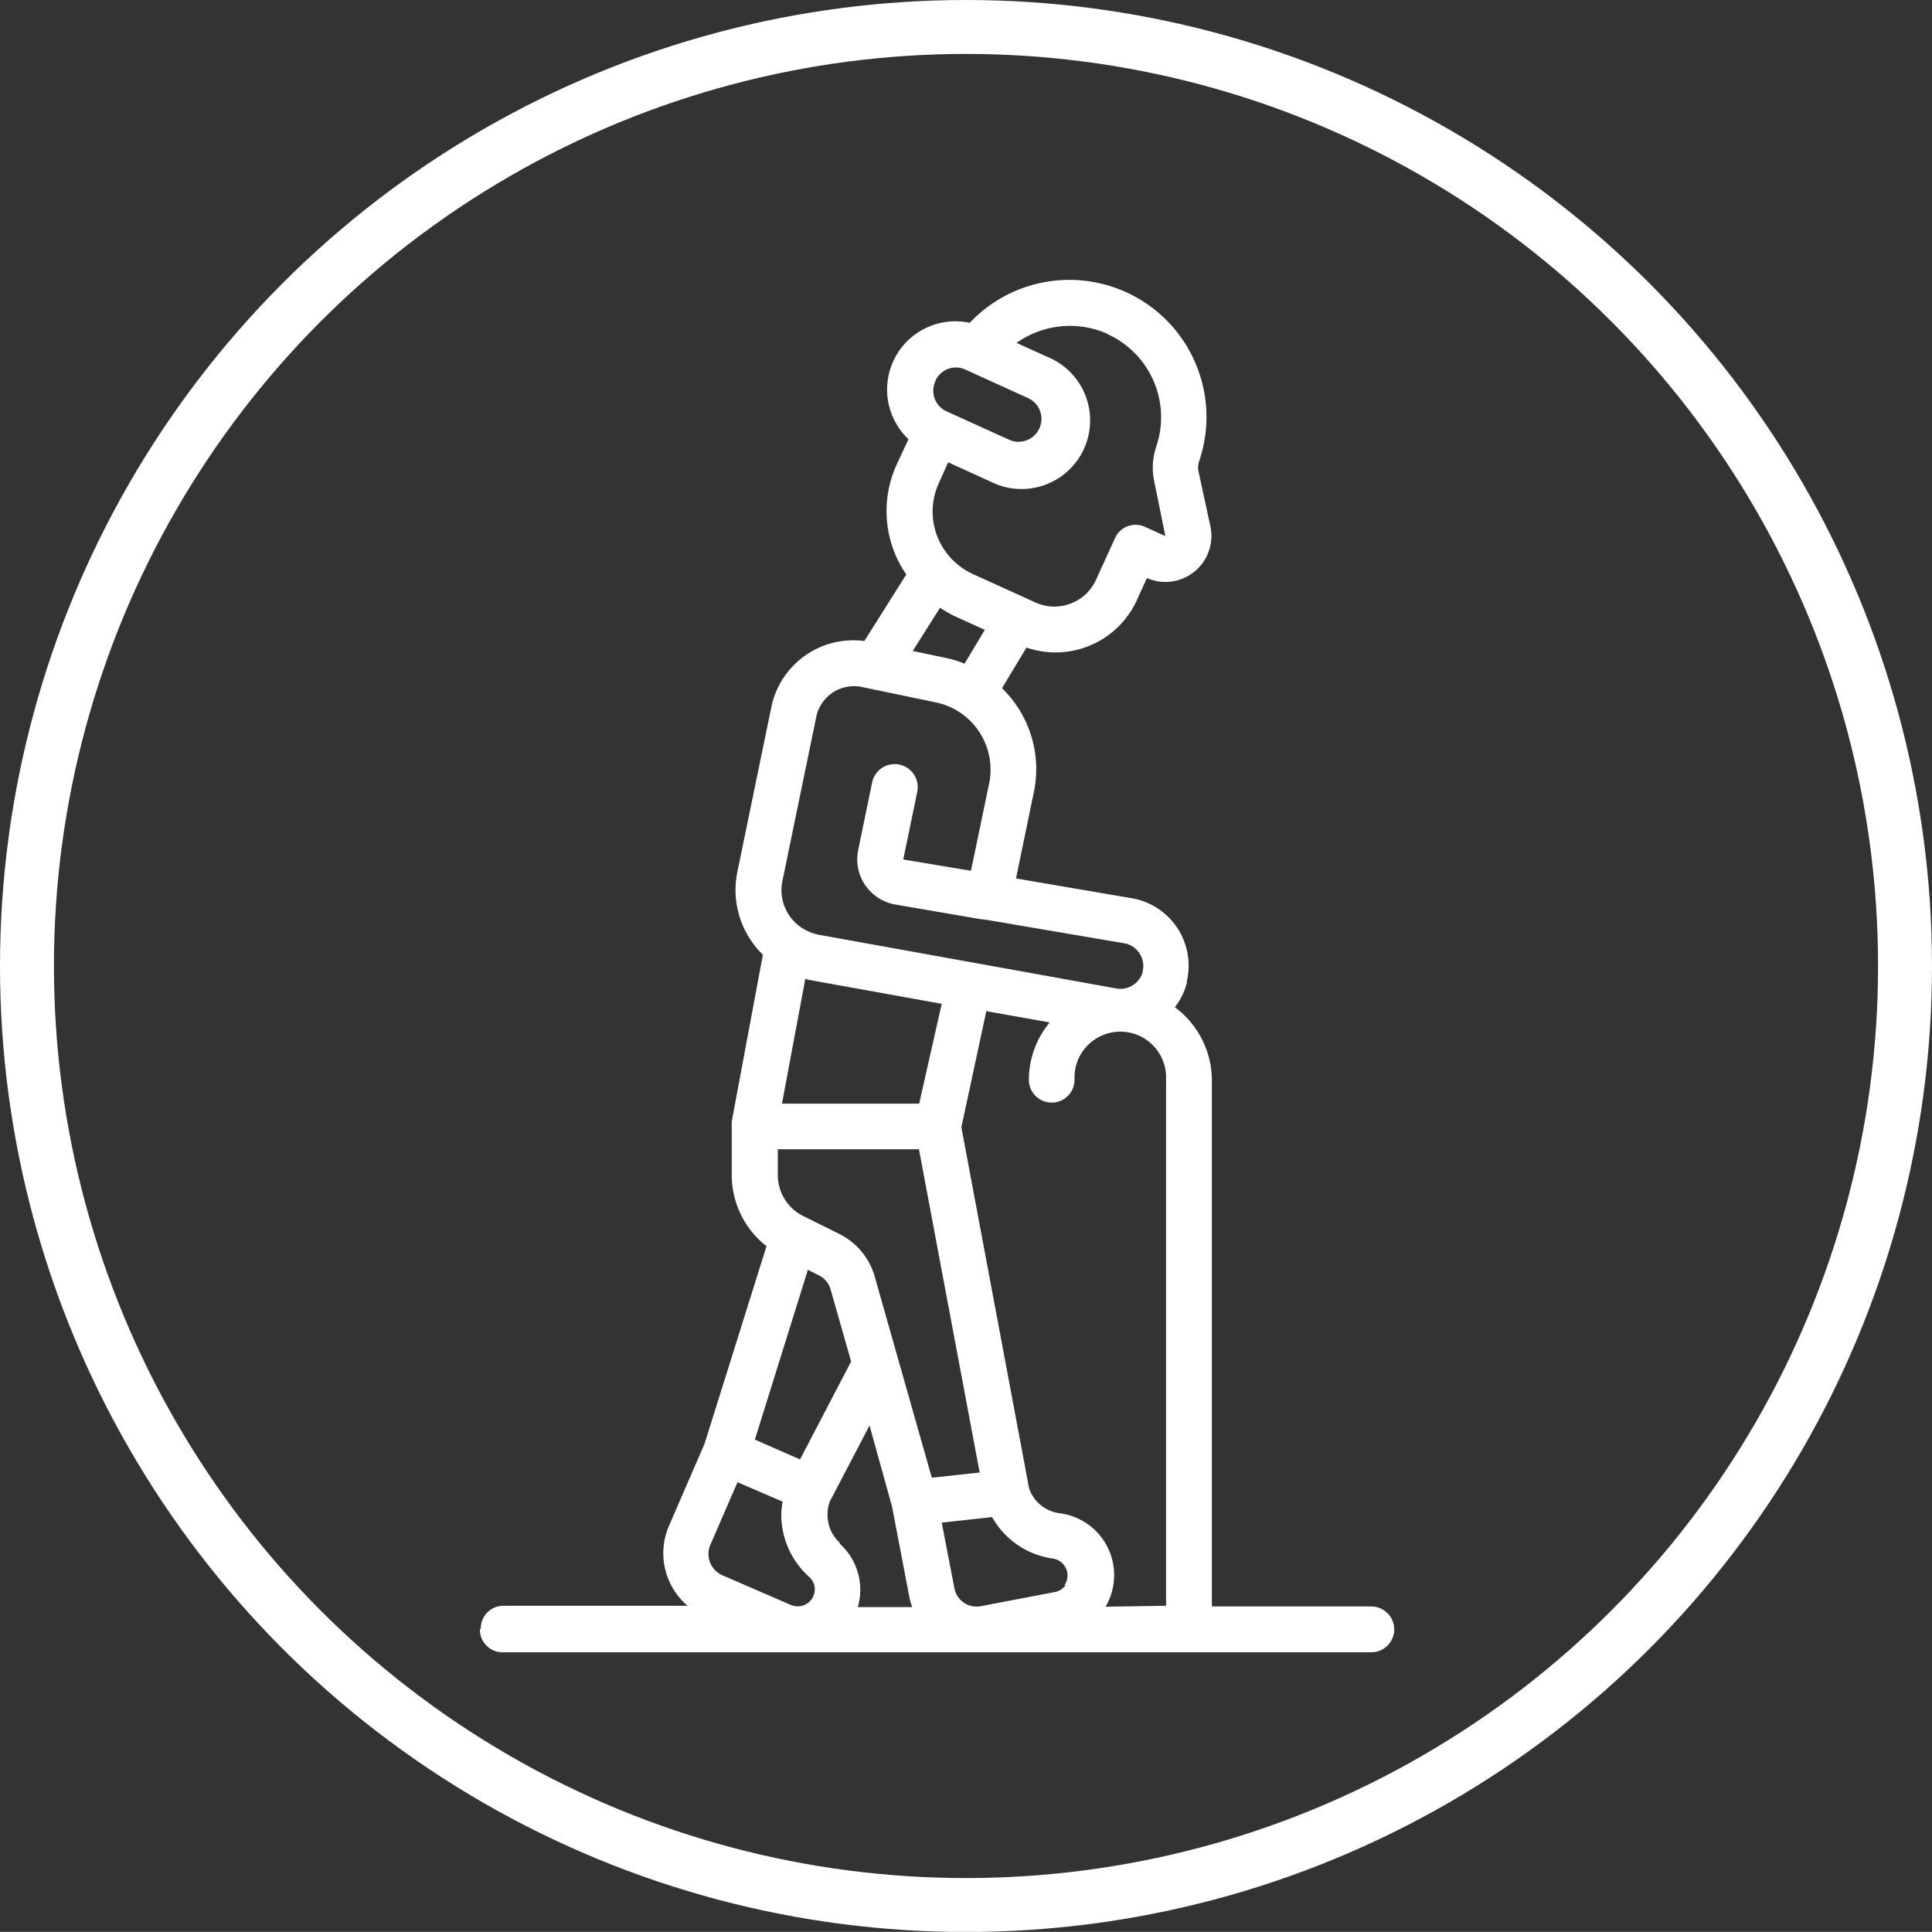 <svg id="Ebene_1" data-name="Ebene 1" xmlns="http://www.w3.org/2000/svg" viewBox="0 0 171.22 171.21"><rect x="0" y="0" width="171.22" height="171.21" fill="#333333" stroke="none"/><defs><style>.cls-1{fill:none;stroke:#fff;stroke-width:4.78px;}.cls-2{fill:#fff;}</style></defs><title>icon_04_senior</title><circle class="cls-1" cx="85.61" cy="85.61" r="83.22"/><path class="cls-2" d="M243.49,471.63,237.42,469a2.08,2.08,0,0,1-1.09-1.11,2.06,2.06,0,0,1,0-1.56l2.42-5.58,4,1.72a7.48,7.48,0,0,0-.12,1.15,7.4,7.4,0,0,0,2.46,5.51,1.46,1.46,0,0,1,.39,1.68.69.69,0,0,0-.05.13,1.54,1.54,0,0,1-1.36.81h0a1.38,1.38,0,0,1-.56-.12m-.77-64.21,3-14.55a3.42,3.42,0,0,1,3.32-2.67,3.57,3.57,0,0,1,.65.06l6.63,1.38a6.09,6.09,0,0,1,4.71,7.19l-1.61,7.73-6-1,1.24-6a2,2,0,0,0-4-.82l-1.24,6a4.07,4.07,0,0,0,3.23,4.8l7.75,1.33.16,0a1.67,1.67,0,0,0,.31.05L273.1,413a2,2,0,0,1,1.3.92,2,2,0,0,1,.25,1.57s0,.06,0,.09a2.07,2.07,0,0,1-2.44,1.39l-26.31-4.75a4.2,4.2,0,0,1-1.51-.64,4,4,0,0,1-1.65-4.16m13.54-44.27a2,2,0,0,1,2.68-1l5.54,2.52a2,2,0,0,1-1.68,3.69l-5.53-2.51a2,2,0,0,1-1-2.68M271.54,359a8.09,8.09,0,0,1,4.31,10,5.84,5.84,0,0,0-.18,3l1,4.9-1.79-.81a2,2,0,0,0-2.68,1l-1.68,3.69a4,4,0,0,1-2.28,2.11,4,4,0,0,1-3.09-.11l-5.53-2.51a6.13,6.13,0,0,1-3.19-3.41,6.05,6.05,0,0,1,.17-4.67l.82-1.83,3.69,1.68A6.08,6.08,0,1,0,266.17,361l-2.69-1.22a8.17,8.17,0,0,1,8.06-.8m-14.36,28.71-2.9-.61,2.42-3.83A12,12,0,0,0,258,384l2.67,1.21-1.8,3a9.44,9.44,0,0,0-1.64-.51m14.14,84.08a5.53,5.53,0,0,0-4.05-8.28,3.3,3.3,0,0,1-2.73-2.21l-6-32L260.8,419l5.62,1a8,8,0,0,0-1.85,5.08,2,2,0,1,0,4.05,0,4.06,4.06,0,1,1,8.11,0v46.62Zm-23.53-5.64a3.32,3.32,0,0,1-1.11-2.48,3.17,3.17,0,0,1,.21-1.22l3.51-6.72,2,7.21,1.53,8a6.92,6.92,0,0,0,.25.89h-4.82a5.5,5.5,0,0,0-1.63-5.65Zm-1.87-23.72a2,2,0,0,1,1,1.14l1.85,6.49-4.53,8.68-4-1.76,4.7-15.05Zm21.86,27.44a1.5,1.5,0,0,1-1,.63l-6.49,1.24a2,2,0,0,1-2.37-1.6l-1.12-5.8,4.46-.49a7.35,7.35,0,0,0,5.43,3.68,1.52,1.52,0,0,1,1,2.34Zm-25.51-38.62h12.51l5.38,28.65-4.24.46-5.11-18a6.1,6.1,0,0,0-3.08-3.6l-3.22-1.6a4.06,4.06,0,0,1-2.24-3.63Zm2.81-15,11.72,2.11-2,8.85H242.69l2.07-11.06c.11,0,.2.07.32.1m-29.16,57.58a2,2,0,0,0,2,2h77a2,2,0,0,0,0-4.06H280.79V425.13a8.11,8.11,0,0,0-3.28-6.48,6,6,0,0,0,1.06-2.14l0-.16a6.06,6.06,0,0,0-4.73-7.33l-10.41-1.78,1.57-7.58a10,10,0,0,0-2.81-9.28l2.17-3.6a7.92,7.92,0,0,0,9.83-4.31l.84-1.85a4.08,4.08,0,0,0,5.62-4.63l-1.05-4.84a1.76,1.76,0,0,1,.07-.91A12.15,12.15,0,0,0,259.33,358a6.05,6.05,0,0,0-5.43,10.31l-1,2.16a9.89,9.89,0,0,0,.81,9.83l-3.72,5.9a7.42,7.42,0,0,0-8.23,5.8l-3,14.55A8,8,0,0,0,241,414l-2.76,14.77a1,1,0,0,1,0,.17.75.75,0,0,0,0,.2v4.35a8,8,0,0,0,3.08,6.34l-5.49,17.51-3.19,7.36a6.11,6.11,0,0,0,1.69,7H218a2,2,0,0,0-2,2" transform="translate(-173.39 -329.39)"/></svg>